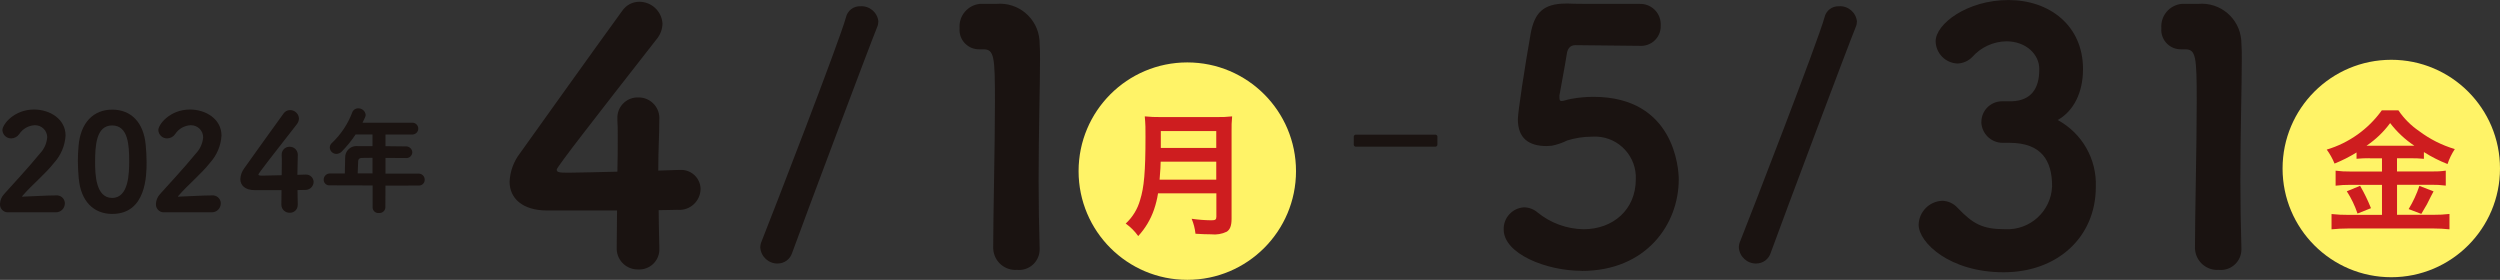 <svg id="b" data-name="レイヤー 2" xmlns="http://www.w3.org/2000/svg" viewBox="0 0 656.07 73.44"><rect x="0" y="0" width="656.07" height="73.44" fill="#333333" stroke="none"/><defs><style>.v{fill:#1a1311}.v,.w,.x{stroke-width:0}.w{fill:#ce1d1f}.x{fill:#fff367}</style></defs><g id="c" data-name="レイヤー 1"><g><rect id="d" data-name="長方形 4875" class="v" x="355.81" y="35.88" width="20.86" height="2.07"/><rect id="e" data-name="長方形 4876" x="355.81" y="35.88" width="20.86" height="2.07" style="fill:none;stroke:#1a1311;stroke-linecap:round;stroke-linejoin:round;stroke-width:1.09px"/><path id="f" data-name="パス 9489" class="v" d="m415.09,71.07c-9.47,0-20.48-4.55-20.48-10.83-.1-3.05,2.24-5.62,5.28-5.83,1.34,0,2.63.49,3.64,1.37,3.4,2.76,7.63,4.3,12.01,4.38,7.74,0,13.74-5.1,13.74-13.1.26-5.93-4.33-10.95-10.26-11.21-.43-.02-.87-.01-1.3.02-2.19,0-4.37.34-6.46,1-1.27.63-2.62,1.09-4.01,1.37-.45,0-.9.09-1.37.09-4.63,0-7.55-2-7.55-7.01,0-1.91,1.82-13.83,3.37-22.57,1.01-5.28,3.18-7.82,9.28-7.82h.64c1.81.09,2.9.09,18.64.09,2.96-.11,5.45,2.2,5.56,5.16,0,.16,0,.32,0,.48.13,2.84-2.08,5.25-4.92,5.37-.15,0-.31,0-.46,0-2.55,0-14.28-.18-17.01-.18-1.36,0-2.09.91-2.27,2.37-.46,3.09-1.64,9.01-1.92,10.83v.55c0,.73.18.91.56.91.54,0,1.36-.36,2.45-.55,1.95-.37,3.93-.55,5.91-.55,21.3,0,22.39,18.93,22.39,21.66,0,11.82-8.56,24.03-25.48,24.03"/><path id="g" data-name="パス 9490" class="v" d="m460.9,69.16c-2.39.04-4.4-1.79-4.58-4.18,0-.54.1-1.08.32-1.58,2.68-6.7,20.58-52.92,22.16-58.84.39-1.76,1.98-2.98,3.78-2.92,2.37-.16,4.46,1.58,4.73,3.94,0,.52-.1,1.03-.31,1.5-1.97,4.82-18.69,49.29-22.33,59.31-.52,1.65-2.06,2.77-3.78,2.76"/><path id="h" data-name="パス 9491" class="v" d="m519.97,32.04c-.02-2.95,2.32-5.37,5.27-5.46h2.72c5.01-.18,7.2-3.28,7.2-8.28v-.27c0-3.64-3.37-7.19-8.64-7.19-3.46.06-6.74,1.58-9.01,4.19-1.02,1.01-2.39,1.59-3.82,1.64-3.15-.13-5.66-2.67-5.73-5.83,0-4.55,8.28-10.83,19.11-10.83s19.57,6.74,19.57,18.11c0,6.19-2.46,11.01-6.64,13.38,6.41,3.47,10.29,10.28,10,17.56,0,13.1-10,22.39-24.2,22.39s-22.3-7.83-22.3-12.48c.09-3.39,2.8-6.14,6.19-6.28,1.53.03,2.97.69,4,1.82,4.1,4.28,6.55,5.64,12.55,5.64,6.47.31,11.97-4.68,12.28-11.16,0-.08,0-.15,0-.23,0-6.55-2.74-11.28-11.19-11.28h-1.92c-2.98-.07-5.38-2.48-5.46-5.46"/><path id="i" data-name="パス 9492" class="v" d="m576.93,1.01c5.73-.48,10.76,3.78,11.24,9.51.03.32.04.64.04.96.1,1.09.1,2.55.1,4.28,0,7.01-.37,18.75-.37,31.76,0,5.73.1,11.74.27,17.66v.27c0,2.98-2.41,5.39-5.38,5.4-.18,0-.35,0-.53-.03-3.21.25-6.01-2.16-6.26-5.37,0-.12-.01-.24-.02-.37,0-8.28.46-26.67.46-38.4s-.18-13.74-3-13.74h-1.09c-2.82.06-5.15-2.18-5.21-4.99,0-.19,0-.37.02-.56-.25-3.2,2.09-6.02,5.28-6.37h4.46Z"/><path id="j" data-name="パス 9493" class="x" d="m656.07,44.22c0-15.76-12.77-28.53-28.53-28.53s-28.53,12.77-28.53,28.53,12.77,28.53,28.53,28.53h0c15.76,0,28.53-12.78,28.53-28.53"/><path id="k" data-name="パス 9494" class="w" d="m621.87,41.52c-1.15-.01-2.3.04-3.45.15v-1.66c-1.84,1.14-3.77,2.11-5.77,2.92-.53-1.3-1.22-2.54-2.05-3.67,5.82-1.74,10.91-5.36,14.45-10.3h4.36c1.45,2.14,3.29,3.98,5.43,5.44,2.82,2.12,5.99,3.72,9.37,4.72-.81,1.22-1.45,2.54-1.91,3.93-2.16-.85-4.23-1.9-6.2-3.14v1.77c-1.15-.11-2.3-.16-3.46-.15h-3.6v3.47h8.98c1.28.03,2.55-.04,3.82-.22v3.93c-1.28-.17-2.56-.24-3.85-.22h-8.94v7.88h9.63c1.38.01,2.76-.06,4.13-.22v4.03c-1.4-.15-2.8-.22-4.21-.22h-22.32c-1.48,0-2.95.07-4.42.22v-4.01c1.45.16,2.92.23,4.38.22h8.86v-7.88h-8.32c-1.29-.01-2.57.06-3.85.22v-3.94c1.27.17,2.56.24,3.85.22h8.32v-3.46h-3.24Zm-2.51,7.24c1.09,1.88,2.04,3.84,2.85,5.87l-3.53,1.41c-.69-2.05-1.63-4.01-2.81-5.84l3.49-1.44Zm2.41-10.52h11.82c-2.43-1.62-4.57-3.62-6.35-5.94-1.71,2.32-3.8,4.33-6.2,5.94h.72Zm16.86,11.99q-.47.83-1.73,3.38c-.11.22-.26.47-1.48,2.52l-3.32-1.26c1.16-1.92,2.11-3.96,2.82-6.09l3.71,1.44Z"/><path id="l" data-name="パス 9495" class="v" d="m173.03,65.07v.18c.12,2.9-2.14,5.34-5.04,5.46-.14,0-.28,0-.42,0-3.04.12-5.61-2.24-5.73-5.28,0-.12,0-.24,0-.36,0-3.19.09-6.92.09-9.83h-18.29c-6.64,0-9.91-3.28-9.91-7.55.12-2.71,1.07-5.31,2.72-7.46,5.46-7.64,20.29-28.39,26.85-37.4,1.01-1.48,2.67-2.36,4.46-2.37,3.23,0,5.9,2.5,6.1,5.73-.03,1.5-.58,2.95-1.55,4.1-16.65,21.29-26.21,33.57-26.21,34.21,0,.73.64.82,3.09.82,2.91,0,7.92-.18,12.83-.27.09-3.19.09-6.37.09-9.01,0-1.91,0-3.45-.09-4.46v-.46c-.13-2.94,2.15-5.42,5.08-5.55.12,0,.25,0,.37,0,3.01-.07,5.5,2.31,5.57,5.32,0,.2,0,.39-.02.59,0,4.28-.27,7.37-.27,13.29,2.55-.09,5-.18,5.46-.18h.27c2.81-.15,5.21,2,5.37,4.81,0,.1,0,.19,0,.29-.1,3.08-2.67,5.49-5.74,5.39-.12,0-.23-.01-.35-.02-1.09,0-3,.09-4.91.09,0,2.27.09,5.83.18,9.92"/><path id="m" data-name="パス 9496" class="v" d="m204.1,69.16c-2.39.04-4.4-1.79-4.58-4.18,0-.54.1-1.08.32-1.58,2.68-6.7,20.58-52.92,22.16-58.84.39-1.76,1.98-2.98,3.78-2.92,2.37-.16,4.46,1.58,4.73,3.94,0,.52-.1,1.03-.31,1.5-1.97,4.82-18.69,49.29-22.33,59.31-.52,1.65-2.06,2.77-3.78,2.76"/><path id="n" data-name="パス 9497" class="v" d="m261.55,1.01c5.73-.48,10.76,3.78,11.24,9.51.03.32.04.64.04.96.1,1.09.1,2.55.1,4.28,0,7.01-.37,18.75-.37,31.76,0,5.73.1,11.74.27,17.66v.27c0,2.98-2.41,5.39-5.38,5.4-.18,0-.35,0-.53-.03-3.21.25-6.01-2.16-6.26-5.37,0-.12-.01-.24-.02-.37,0-8.28.46-26.67.46-38.4s-.18-13.74-3-13.74h-1.09c-2.82.06-5.15-2.18-5.21-4.99,0-.19,0-.37.02-.56-.25-3.2,2.1-6.02,5.29-6.37h4.45Z"/><path id="o" data-name="パス 9498" class="x" d="m340.11,44.91c0-15.76-12.77-28.53-28.53-28.53s-28.53,12.77-28.53,28.53,12.77,28.53,28.53,28.53h0c15.76,0,28.53-12.78,28.53-28.53"/><path id="p" data-name="パス 9499" class="w" d="m303.9,50.75c-.22,1.43-.57,2.84-1.04,4.22-.89,2.59-2.3,4.97-4.16,6.98-.9-1.27-2.01-2.38-3.28-3.28,1.81-1.67,3.12-3.82,3.78-6.2,1.04-3.28,1.41-7.41,1.41-16.56.04-1.79-.02-3.59-.19-5.37,1.38.14,2.77.2,4.16.18h14.7c1.36.03,2.72-.03,4.07-.18-.13,1.33-.18,2.66-.15,4v22.88c0,1.77-.39,2.82-1.26,3.38-1.28.62-2.7.85-4.11.69-1.15,0-2.3-.04-4.1-.15-.14-1.35-.48-2.67-1.01-3.93,1.71.25,3.44.38,5.18.4,1.04,0,1.31-.18,1.31-.94v-6.13h-15.3Zm15.28-3.6v-4.72h-14.59c0,1.08-.07,1.87-.28,4.72h14.87Zm0-12.75h-14.55v4.43h14.55v-4.43Z"/><path id="q" data-name="パス 9500" class="v" d="m1.96,55.72c-1.14-.06-2.01-1.02-1.96-2.16,0-.02,0-.05,0-.07.04-.95.42-1.85,1.07-2.55,2.34-2.62,6.39-6.95,9.43-10.68,1.1-1.15,1.76-2.64,1.89-4.22,0-1.76-1.43-3.18-3.19-3.18-.02,0-.04,0-.06,0-1.65.07-3.17.93-4.08,2.31-.47.7-1.25,1.13-2.09,1.15-1.24.03-2.28-.93-2.34-2.17,0-1.5,3.06-5.41,8.31-5.41,4.12,0,8.27,2.48,8.27,6.84-.16,2.63-1.21,5.13-2.97,7.09-2.48,3.14-5.83,5.79-8.4,8.79-.03.03-.04.06-.04.1,0,.04.07.07.17.07.15,0,.28-.04.39-.04,2.58-.07,5.72-.31,8.34-.31,1.17-.11,2.21.74,2.32,1.91,0,.07.01.15,0,.22-.02,1.29-1.07,2.32-2.36,2.3-.04,0-.08,0-.12,0H1.96Z"/><path id="r" data-name="パス 9501" class="v" d="m20.67,46.93c-.13-1.61-.24-3.14-.24-4.68,0-1.29.07-2.55.18-3.88.49-6.18,3.91-9.6,8.83-9.6s8.23,3.28,8.79,9.22c.14,1.53.24,3.03.24,4.54,0,3.45-.07,13.61-9.03,13.61-4.82,0-8.21-3.28-8.76-9.22m13.22-4.68c0-4.08-.24-9.32-4.47-9.32s-4.47,5.38-4.47,9.67c0,2.96.1,9.35,4.47,9.35s4.47-6.49,4.47-9.7"/><path id="s" data-name="パス 9502" class="v" d="m42.88,55.72c-1.14-.06-2.01-1.02-1.96-2.16,0-.02,0-.05,0-.07.04-.95.42-1.85,1.07-2.55,2.34-2.62,6.39-6.95,9.43-10.68,1.1-1.15,1.76-2.64,1.89-4.22,0-1.76-1.43-3.18-3.19-3.18-.02,0-.04,0-.06,0-1.65.07-3.17.93-4.08,2.31-.47.7-1.25,1.13-2.09,1.15-1.24.03-2.28-.93-2.34-2.17,0-1.5,3.06-5.41,8.31-5.41,4.12,0,8.27,2.48,8.27,6.84-.16,2.63-1.21,5.13-2.97,7.09-2.48,3.14-5.83,5.79-8.4,8.79-.03.03-.04.06-.04.1,0,.04.07.07.17.07.14,0,.28-.04.39-.04,2.58-.07,5.72-.31,8.34-.31,1.17-.11,2.21.74,2.32,1.91,0,.07.01.15,0,.22-.02,1.29-1.07,2.32-2.36,2.3-.04,0-.08,0-.12,0h-12.59Z"/><path id="t" data-name="パス 9503" class="v" d="m78.13,53.67v.07c.04,1.11-.82,2.05-1.93,2.09-.06,0-.11,0-.17,0-1.17.04-2.15-.87-2.19-2.04,0-.04,0-.08,0-.12,0-1.22.04-2.65.04-3.77h-7.01c-2.55,0-3.8-1.26-3.8-2.9.05-1.04.41-2.03,1.04-2.86,2.09-2.94,7.78-10.89,10.3-14.35.38-.56,1.02-.9,1.71-.9,1.24,0,2.26.95,2.34,2.19-.02.58-.23,1.13-.6,1.57-6.39,8.17-10.05,12.88-10.05,13.12,0,.28.25.32,1.19.32,1.12,0,3.03-.07,4.92-.11.04-1.22.04-2.44.04-3.45,0-.73,0-1.33-.04-1.71v-.18c-.05-1.13.83-2.08,1.96-2.13.04,0,.09,0,.13,0,1.16-.02,2.11.9,2.14,2.05,0,.07,0,.15,0,.22,0,1.64-.11,2.83-.11,5.1.98-.04,1.92-.07,2.1-.07h.1c1.09-.05,2.01.79,2.06,1.88,0,.03,0,.05,0,.08-.04,1.18-1.03,2.11-2.21,2.07-.04,0-.09,0-.13,0-.42,0-1.15.04-1.89.04,0,.88.04,2.23.07,3.8"/><path id="u" data-name="パス 9504" class="v" d="m101.16,48.67l-.03,5.8c-.06.84-.78,1.48-1.63,1.43-.02,0-.03,0-.05,0-.83.09-1.57-.5-1.66-1.33,0-.03,0-.06,0-.1v-5.8l-11.18-.03c-.81.1-1.56-.48-1.66-1.29,0-.06-.01-.13-.01-.19,0-.9.72-1.63,1.62-1.64.01,0,.03,0,.04,0h3.89c0-.92.03-2.01.09-4.19-.02-1.65,1.3-2.99,2.94-3.01.16,0,.33,0,.49.03h3.74v-3.06h-4.43c-1.05,1.59-2.26,3.07-3.59,4.44-.38.4-.91.64-1.46.66-.93,0-1.69-.74-1.73-1.67,0-.47.22-.91.58-1.22,2.36-2.23,4.18-4.97,5.32-8.01.23-.65.86-1.08,1.55-1.06,1-.04,1.86.7,1.97,1.7,0,.36-.12.66-.82,2.07h12.94c.85-.07,1.6.56,1.68,1.42.07.85-.56,1.6-1.42,1.68-.09,0-.17,0-.26,0h-6.92v3.06c1.75,0,3.52.06,5.25.06.91-.08,1.71.59,1.79,1.5,0,.02,0,.04,0,.06-.03.86-.75,1.53-1.61,1.5-.05,0-.09,0-.14-.01h-.04c-1.7-.03-3.49-.03-5.25-.03v4.12h8.68c.86-.03,1.58.65,1.61,1.51,0,.03,0,.07,0,.1.02.82-.63,1.5-1.46,1.52-.05,0-.1,0-.15,0l-8.69.02Zm-3.4-7.26c-.94,0-1.83.03-2.62.03-.97,0-1.12.42-1.15.94-.06.94-.09,2.09-.12,3.13h3.89v-4.1Z"/></g></g></svg>